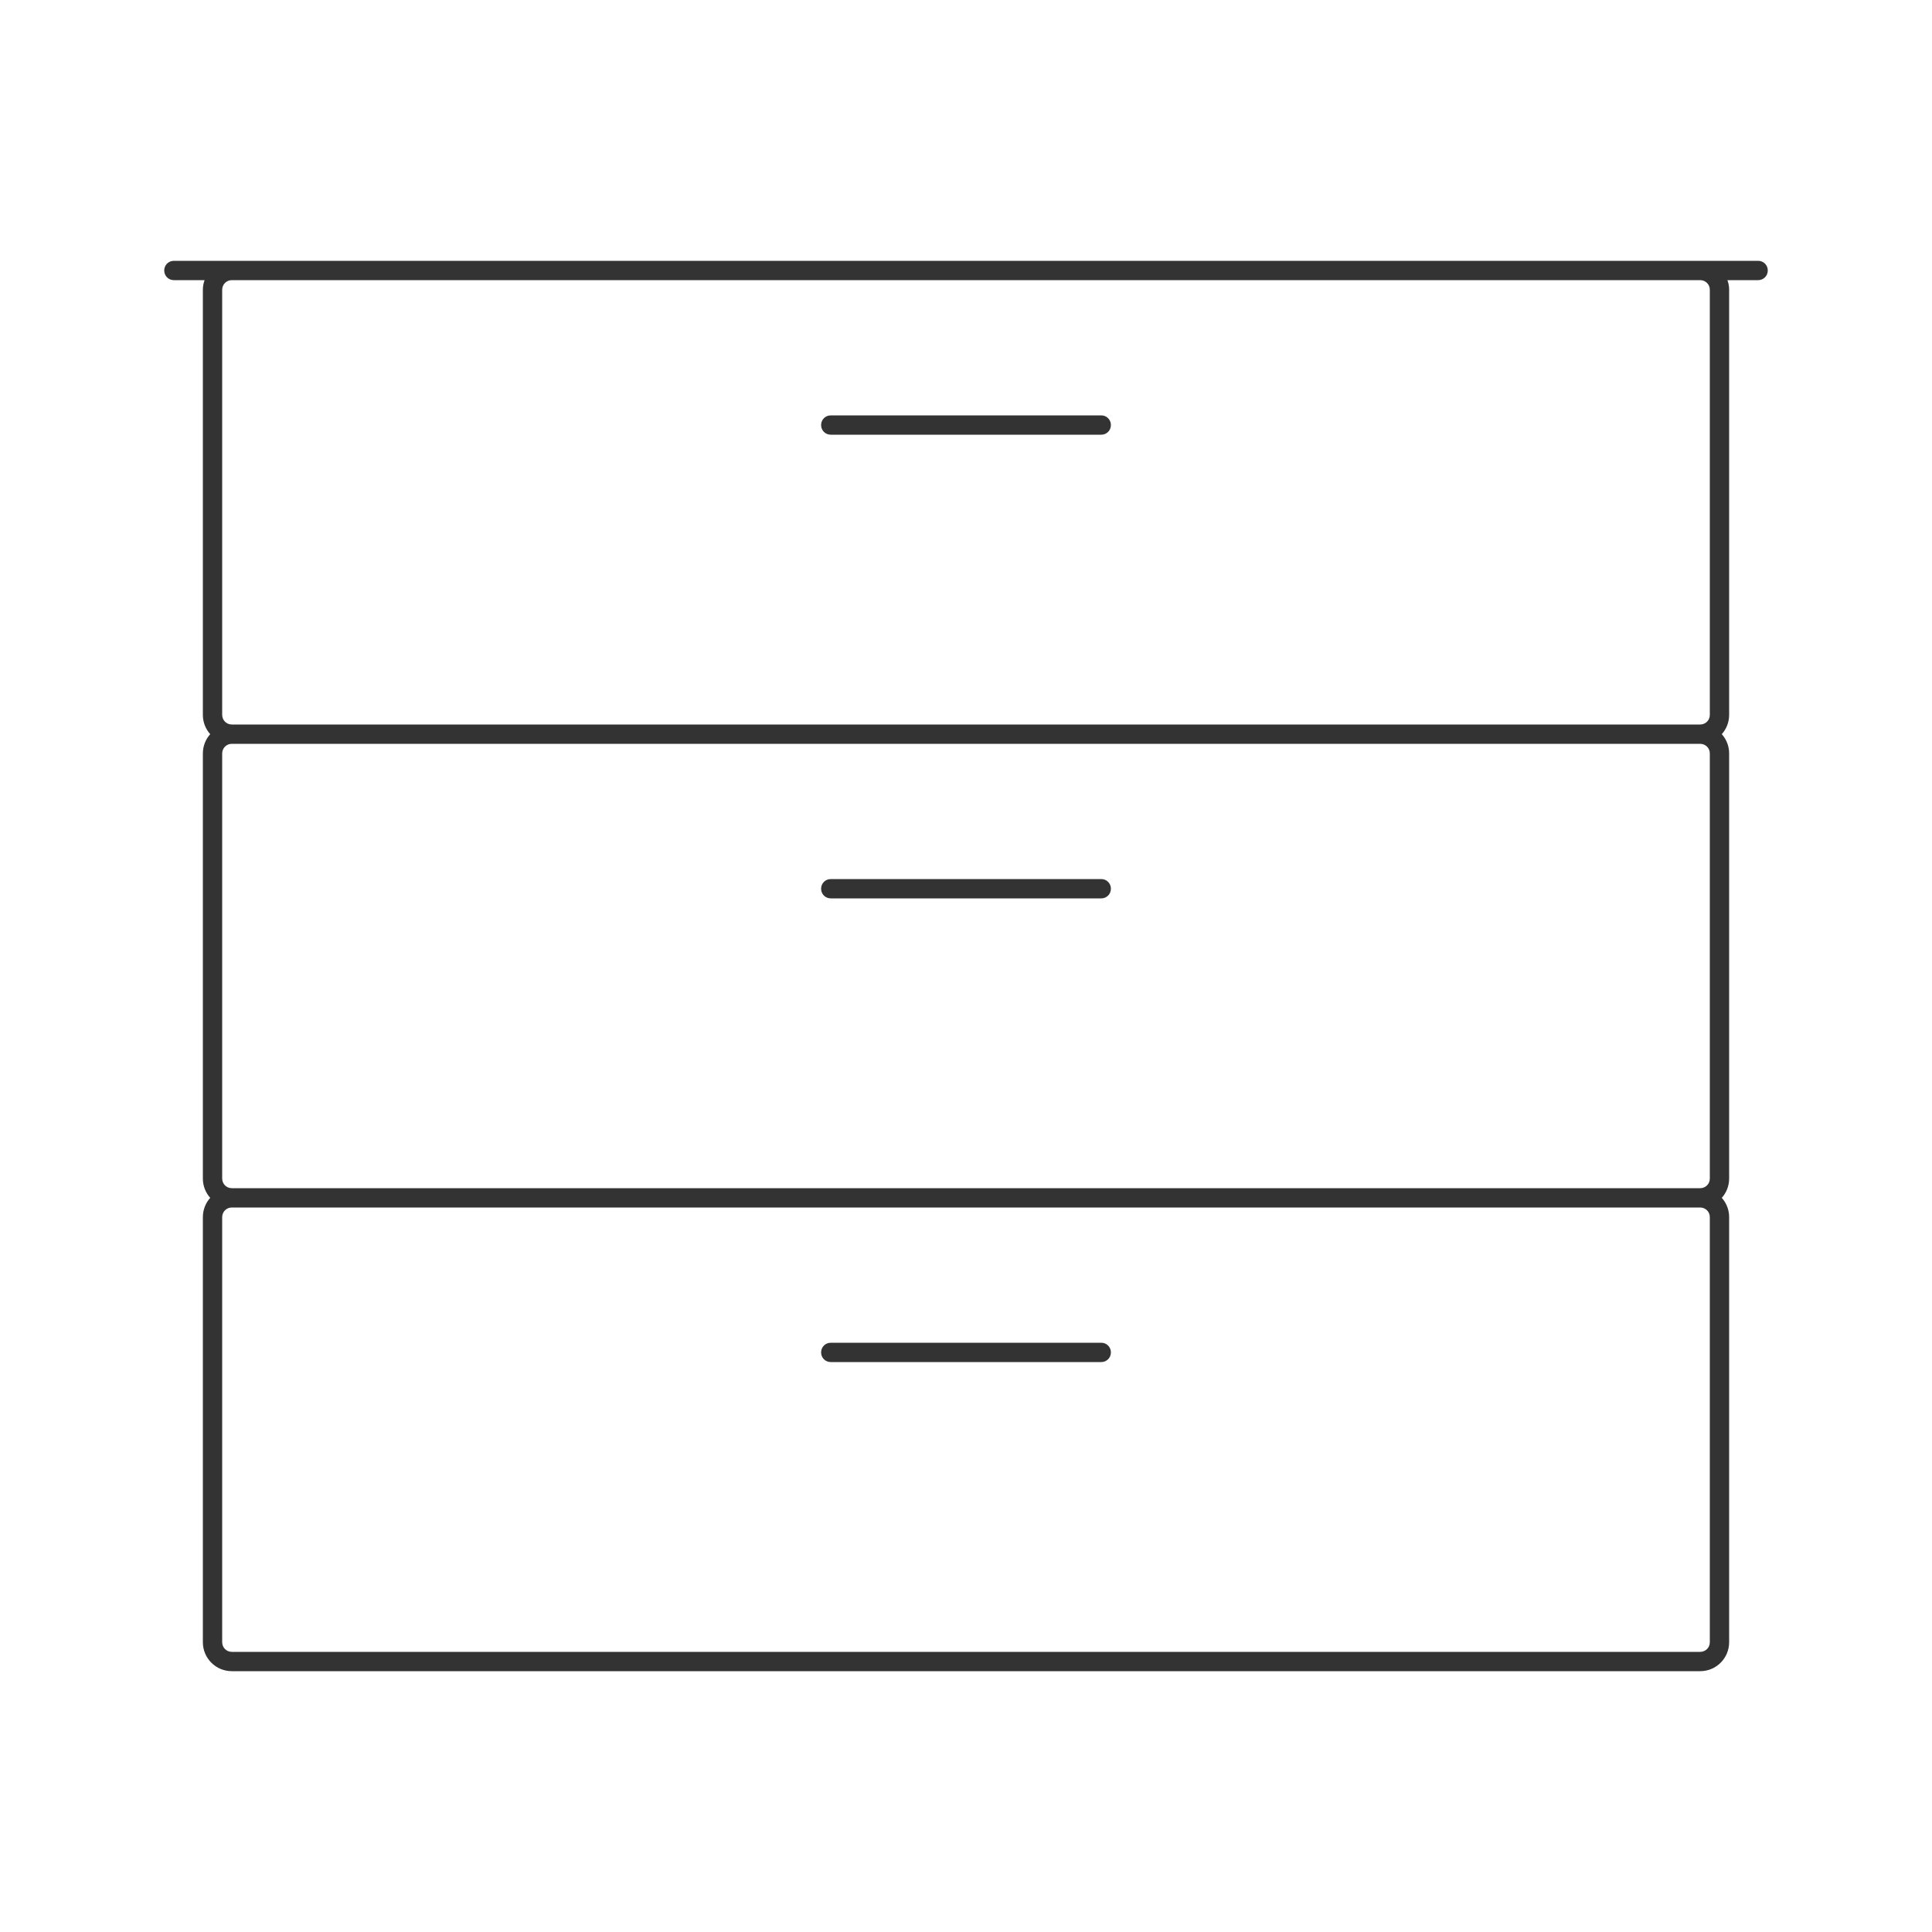 <?xml version="1.0" encoding="UTF-8" standalone="no"?>
<svg
   width="100"
   height="100"
   viewBox="0 0 100 100"
   fill="none"
   version="1.1"
   id="svg1"
   sodipodi:docname="biurka_new.svg"
   inkscape:version="1.3.2 (091e20e, 2023-11-25, custom)"
   inkscape:export-filename="Meble_juliia\Нова папка\biurka_new1.svg"
   inkscape:export-xdpi="96"
   inkscape:export-ydpi="96"
   xmlns:inkscape="http://www.inkscape.org/namespaces/inkscape"
   xmlns:sodipodi="http://sodipodi.sourceforge.net/DTD/sodipodi-0.dtd"
   xmlns="http://www.w3.org/2000/svg"
   xmlns:svg="http://www.w3.org/2000/svg">
  <defs
     id="defs1" />
  <sodipodi:namedview
     id="namedview1"
     pagecolor="#ffffff"
     bordercolor="#000000"
     borderopacity="0.25"
     inkscape:showpageshadow="2"
     inkscape:pageopacity="0.0"
     inkscape:pagecheckerboard="0"
     inkscape:deskcolor="#d1d1d1"
     inkscape:zoom="8.13"
     inkscape:cx="50.061501"
     inkscape:cy="50"
     inkscape:window-width="1920"
     inkscape:window-height="1009"
     inkscape:window-x="-8"
     inkscape:window-y="-8"
     inkscape:window-maximized="1"
     inkscape:current-layer="svg1" />
  <g
     id="g4">
    <path
       class="cls-1"
       d="M 57,45.5 H 43 c -0.28,0 -0.5,0.22 -0.5,0.5 0,0.28 0.22,0.5 0.5,0.5 h 14 c 0.28,0 0.5,-0.22 0.5,-0.5 0,-0.28 -0.22,-0.5 -0.5,-0.5 z"
       id="path1"
       style="fill:#333333;fill-rule:evenodd;stroke-width:0px" />
    <path
       class="cls-1"
       d="M 57,69.5 H 43 c -0.28,0 -0.5,0.22 -0.5,0.5 0,0.28 0.22,0.5 0.5,0.5 h 14 c 0.28,0 0.5,-0.22 0.5,-0.5 0,-0.28 -0.22,-0.5 -0.5,-0.5 z"
       id="path2"
       style="fill:#333333;fill-rule:evenodd;stroke-width:0px" />
    <path
       class="cls-1"
       d="M 57,21.5 H 43 c -0.28,0 -0.5,0.22 -0.5,0.5 0,0.28 0.22,0.5 0.5,0.5 h 14 c 0.28,0 0.5,-0.22 0.5,-0.5 0,-0.28 -0.22,-0.5 -0.5,-0.5 z"
       id="path3"
       style="fill:#333333;fill-rule:evenodd;stroke-width:0px" />
    <path
       class="cls-1"
       d="M 91,13.5 H 9 c -0.28,0 -0.5,0.22 -0.5,0.5 0,0.28 0.22,0.5 0.5,0.5 h 1.59 C 10.53,14.66 10.5,14.82 10.5,15 v 22 c 0,0.38 0.14,0.73 0.38,1 -0.24,0.27 -0.38,0.62 -0.38,1 v 22 c 0,0.38 0.14,0.73 0.38,1 -0.24,0.27 -0.38,0.62 -0.38,1 v 22 c 0,0.83 0.67,1.5 1.5,1.5 h 76 c 0.83,0 1.5,-0.67 1.5,-1.5 V 63 c 0,-0.38 -0.14,-0.73 -0.38,-1 0.24,-0.27 0.38,-0.62 0.38,-1 V 39 c 0,-0.38 -0.14,-0.73 -0.38,-1 0.24,-0.27 0.38,-0.62 0.38,-1 V 15 c 0,-0.18 -0.03,-0.34 -0.09,-0.5 H 91 c 0.28,0 0.5,-0.22 0.5,-0.5 0,-0.28 -0.22,-0.5 -0.5,-0.5 z M 88.5,85 c 0,0.28 -0.22,0.5 -0.5,0.5 H 12 c -0.28,0 -0.5,-0.22 -0.5,-0.5 V 63 c 0,-0.28 0.22,-0.5 0.5,-0.5 h 76 c 0.28,0 0.5,0.22 0.5,0.5 z m 0,-24 c 0,0.28 -0.22,0.5 -0.5,0.5 H 12 c -0.28,0 -0.5,-0.22 -0.5,-0.5 V 39 c 0,-0.28 0.22,-0.5 0.5,-0.5 h 76 c 0.28,0 0.5,0.22 0.5,0.5 z m 0,-24 c 0,0.28 -0.22,0.5 -0.5,0.5 H 12 c -0.28,0 -0.5,-0.22 -0.5,-0.5 V 15 c 0,-0.28 0.22,-0.5 0.5,-0.5 h 76 c 0.28,0 0.5,0.22 0.5,0.5 z"
       id="path4"
       style="fill:#333333;fill-rule:evenodd;stroke-width:0px" />
  </g>
</svg>

